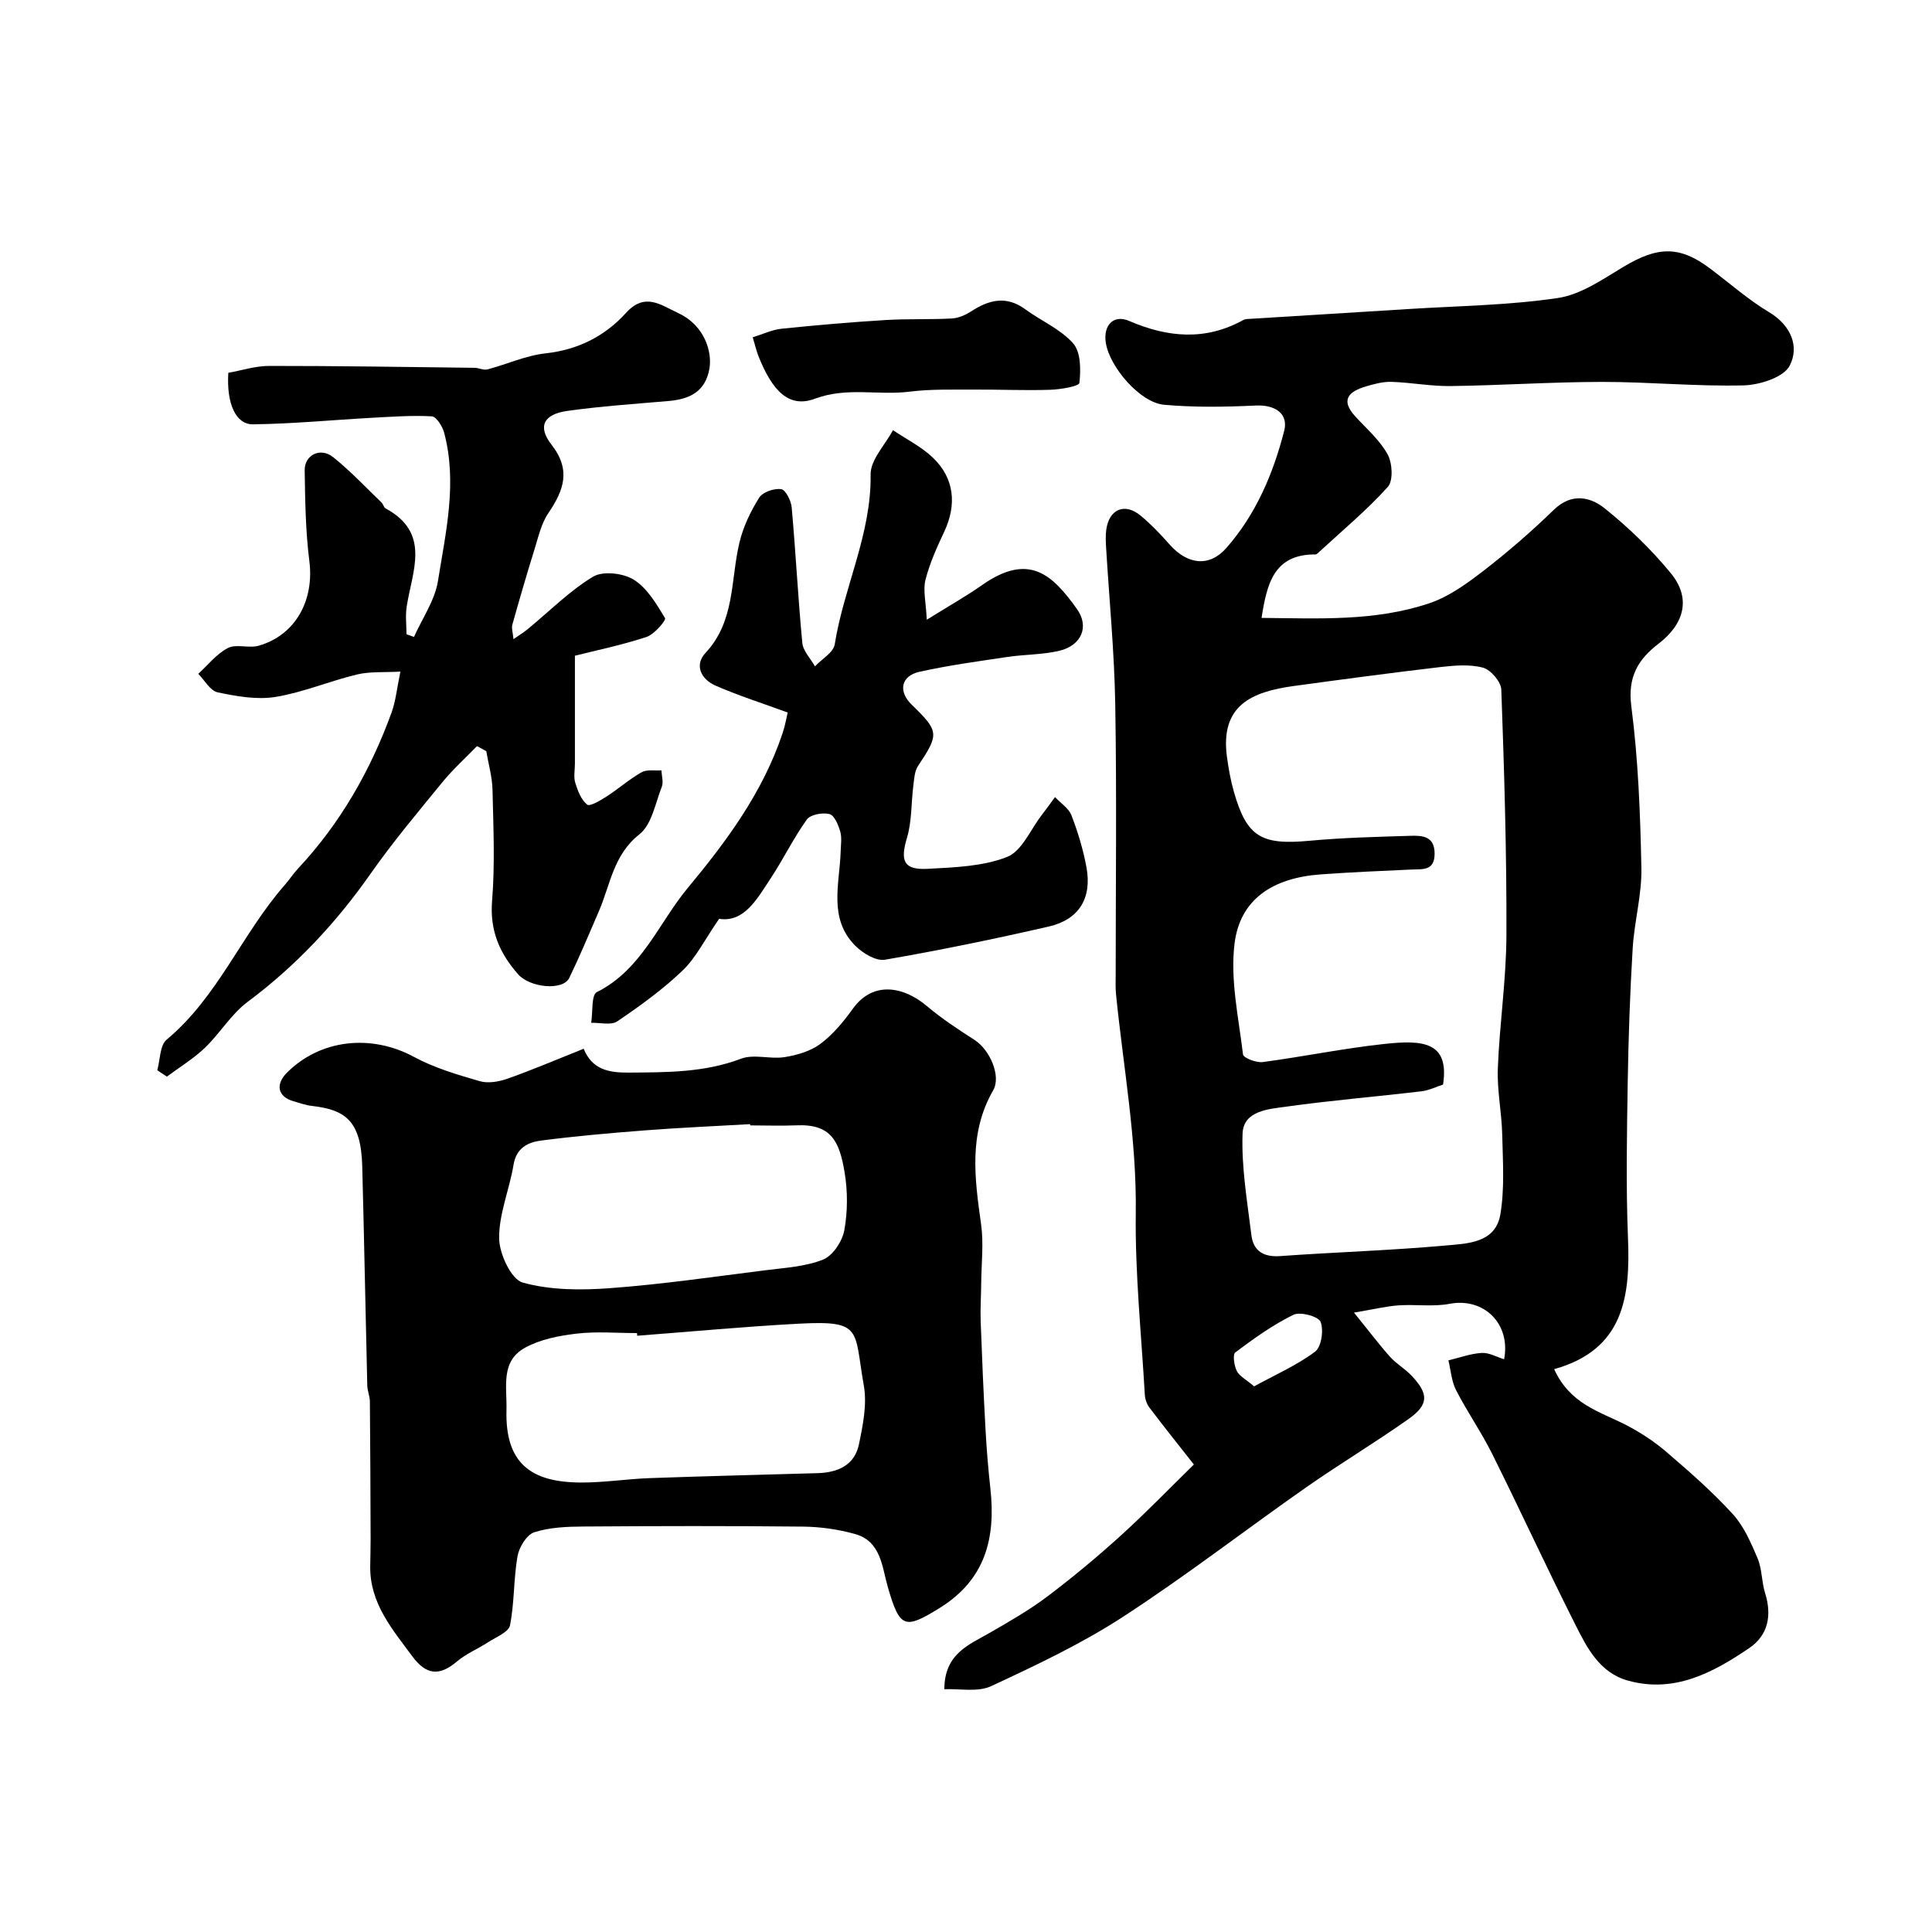 <svg enable-background="new 0 0 400 400" viewBox="0 0 400 400" xmlns="http://www.w3.org/2000/svg"><g fill="#000001"><path d="m321.77 283.47c3.3 7.25 9.43 8.77 14.77 11.5 2.99 1.53 5.88 3.42 8.43 5.6 4.77 4.09 9.53 8.25 13.76 12.88 2.32 2.53 3.79 5.96 5.16 9.19.93 2.2.82 4.82 1.54 7.14 1.46 4.63.68 8.77-3.3 11.46-7.5 5.08-15.44 9.35-25.02 6.73-5.92-1.62-8.53-6.79-10.98-11.66-5.89-11.68-11.35-23.57-17.18-35.28-2.25-4.52-5.17-8.7-7.48-13.2-.95-1.85-1.09-4.11-1.59-6.18 2.29-.55 4.57-1.4 6.89-1.54 1.52-.09 3.1.84 4.64 1.31 1.41-7.32-4.15-12.83-11.28-11.48-3.41.65-7.04.08-10.55.32-2.5.17-4.97.78-9.25 1.5 3.17 3.91 5.21 6.63 7.47 9.16 1.3 1.45 3.09 2.46 4.44 3.89 3.6 3.8 3.6 6.01-.66 9.01-6.93 4.9-14.23 9.27-21.17 14.13-12.7 8.89-24.99 18.41-37.99 26.85-8.57 5.56-17.93 9.98-27.22 14.3-2.77 1.29-6.51.49-9.69.64.04-7.4 5.09-9.19 9.47-11.72 4.06-2.34 8.16-4.69 11.88-7.5 5.24-3.95 10.3-8.17 15.16-12.57 5.23-4.74 10.15-9.84 15.16-14.74-3.4-4.32-6.37-8.03-9.23-11.82-.54-.72-.88-1.76-.93-2.67-.72-12.53-2.03-25.08-1.87-37.6.2-15.29-2.58-30.2-4.09-45.27-.13-1.32-.07-2.66-.07-4 0-18.67.23-37.33-.09-55.99-.18-10.88-1.25-21.74-1.9-32.61-.07-1.16-.12-2.35.03-3.5.56-4.34 3.82-5.75 7.15-2.97 2.17 1.8 4.14 3.88 6.01 5.99 3.63 4.1 8.14 4.72 11.68.72 6.14-6.96 9.73-15.4 12.01-24.3.92-3.59-1.95-5.41-5.85-5.23-6.33.3-12.73.41-19.03-.16-4.98-.45-11.3-7.84-12.06-12.87-.55-3.65 1.65-5.87 4.85-4.48 7.96 3.43 15.78 4.15 23.63-.2.41-.23.97-.21 1.46-.24 10.86-.68 21.73-1.33 32.6-2.02 10.37-.66 20.82-.77 31.06-2.29 4.74-.7 9.26-3.86 13.55-6.44 7.14-4.29 11.65-4.41 17.96.33 4.05 3.04 7.89 6.45 12.21 9.04 4.61 2.76 6.3 7.16 4.28 11.07-1.25 2.43-6.21 4-9.55 4.09-9.75.24-19.53-.73-29.3-.72-10.43.01-20.87.72-31.3.86-4.1.06-8.2-.74-12.3-.87-1.74-.06-3.55.43-5.25.93-3.48 1.03-5.47 2.71-2.23 6.24 2.34 2.55 5.07 4.9 6.69 7.86.98 1.79 1.18 5.44.03 6.72-4.35 4.82-9.39 9.02-14.19 13.44-.24.22-.53.54-.79.54-8.7-.06-10.06 6.21-11.16 13.14 11.76.1 23.51.76 34.76-3.04 4.04-1.36 7.76-4.07 11.2-6.72 5.07-3.92 9.94-8.14 14.54-12.61 3.67-3.56 7.54-2.72 10.57-.29 4.96 3.98 9.63 8.49 13.66 13.4 4.25 5.17 2.83 10.5-2.57 14.63-4.16 3.18-6.39 6.83-5.61 12.87 1.44 11.09 1.87 22.35 2.09 33.55.11 5.52-1.46 11.05-1.8 16.6-.56 9.27-.88 18.56-1.03 27.85-.17 10.66-.37 21.34.05 31.99.52 12.31-.84 23.28-15.28 27.31zm-23-58.92c-1.4.45-2.9 1.2-4.47 1.39-9.28 1.1-18.6 1.87-27.85 3.16-3.71.52-9.02.8-9.19 5.61-.25 6.98.97 14.03 1.83 21.02.4 3.25 2.49 4.58 5.95 4.33 11.4-.82 22.85-1.16 34.23-2.19 4.5-.41 10.35-.47 11.36-6.44.91-5.37.51-10.99.39-16.5-.11-4.6-1.09-9.2-.91-13.77.36-9.21 1.75-18.4 1.78-27.6.06-16.93-.45-33.86-1.06-50.78-.06-1.63-2.19-4.12-3.8-4.55-2.8-.74-5.97-.45-8.93-.11-10.07 1.18-20.13 2.53-30.18 3.9-8.76 1.2-15.34 3.99-13.89 14.71.33 2.42.76 4.85 1.43 7.19 2.68 9.37 5.65 11.08 15.68 10.15 6.9-.64 13.85-.81 20.78-1.02 2.46-.08 5.11-.01 5.1 3.69 0 3.63-2.51 3.18-4.86 3.29-6.27.29-12.54.55-18.79 1.01-9.93.73-16.65 5.19-17.77 14.32-.92 7.48.84 15.31 1.75 22.95.09.72 2.76 1.76 4.09 1.58 8.4-1.12 16.74-2.85 25.16-3.75 7.91-.86 13.53-.52 12.17 8.41zm-39.12 62.48c4.42-2.42 8.85-4.36 12.62-7.18 1.31-.98 1.83-4.47 1.14-6.18-.45-1.13-4.2-2.15-5.61-1.46-4.27 2.09-8.21 4.92-12.04 7.79-.58.43-.25 2.74.31 3.85.55 1.08 1.92 1.76 3.58 3.18z"/><path d="m120.85 217.13c1.7 4.24 5.07 4.97 9.21 4.94 7.92-.06 15.73.02 23.38-2.88 2.65-1 6.04.14 8.98-.32 2.57-.41 5.37-1.22 7.41-2.73 2.6-1.94 4.8-4.58 6.71-7.25 4.26-5.96 10.66-4.59 15.39-.57 3.07 2.6 6.48 4.82 9.87 7.01 3.16 2.05 5.51 7.47 3.83 10.4-5.13 8.91-3.84 18.23-2.51 27.72.56 3.97.07 8.09.03 12.14-.02 2.68-.21 5.37-.11 8.04.27 7.43.59 14.86 1 22.29.22 4.1.56 8.2 1.01 12.28 1.12 10.21-1 18.82-10.48 24.7-7.27 4.51-8.27 4.24-10.74-4.26-1.23-4.24-1.4-9.55-6.84-11.05-3.43-.95-7.09-1.48-10.65-1.52-15.16-.16-30.33-.13-45.5-.02-3.43.02-7.02.16-10.23 1.19-1.56.51-3.13 3.08-3.46 4.94-.83 4.73-.63 9.64-1.56 14.33-.28 1.4-2.87 2.42-4.49 3.47-2.15 1.4-4.6 2.4-6.53 4.04-3.62 3.06-6.34 2.77-9.2-1.09-4.18-5.65-8.83-11.03-8.72-18.67.03-1.9.08-3.79.08-5.69-.03-9.46-.06-18.92-.15-28.38-.01-1.13-.52-2.25-.54-3.38-.37-15.1-.64-30.2-1.04-45.3-.25-9.53-3.51-11.75-10.48-12.55-1.28-.15-2.52-.61-3.78-.97-3.21-.91-3.78-3.44-1.35-5.88 6.96-6.99 17.5-8.05 26.3-3.3 4.23 2.29 9 3.69 13.66 5.04 1.74.51 3.99.09 5.79-.54 5.11-1.81 10.11-3.95 15.71-6.18zm11.08 59.42c-.01-.18-.03-.37-.04-.55-4.16 0-8.37-.37-12.48.11-3.63.42-7.5 1.17-10.65 2.89-5.19 2.82-3.77 8.08-3.9 12.97-.29 11.02 5.11 14.92 15.35 14.97 4.76.03 9.52-.74 14.3-.91 11.59-.42 23.19-.69 34.78-1.03 4.15-.12 7.64-1.63 8.54-5.95.83-3.99 1.71-8.31 1.01-12.21-2.05-11.51-.12-13.49-13.35-12.79-11.21.59-22.38 1.65-33.56 2.5zm23.4-43.55c-.01-.09-.01-.17-.02-.26-7.25.42-14.51.73-21.75 1.29-7.19.55-14.39 1.19-21.54 2.11-2.71.35-5.13 1.52-5.7 5.02-.84 5.11-3.03 10.15-2.98 15.21.03 3.21 2.49 8.5 4.88 9.17 5.71 1.59 12.08 1.61 18.1 1.16 10.76-.8 21.46-2.36 32.17-3.71 4.03-.51 8.24-.74 11.93-2.21 2-.8 3.96-3.77 4.38-6.04.71-3.86.72-8.04.08-11.93-1.08-6.55-2.79-10.16-10.06-9.82-3.16.13-6.32.01-9.49.01z"/><path d="m98.75 154.48c-2.4 2.48-4.98 4.8-7.15 7.46-5.08 6.21-10.25 12.36-14.85 18.92-7.14 10.19-15.46 19.09-25.46 26.55-3.43 2.55-5.75 6.55-8.89 9.55-2.36 2.25-5.22 3.98-7.85 5.94-.66-.44-1.33-.87-1.99-1.31.61-2.16.52-5.17 1.95-6.35 10.61-8.84 15.58-21.91 24.44-32.01.97-1.1 1.77-2.36 2.78-3.43 8.76-9.38 14.98-20.29 19.34-32.28.86-2.36 1.09-4.94 1.83-8.47-3.35.19-6.26-.05-8.97.59-5.68 1.36-11.15 3.71-16.88 4.65-3.86.63-8.08-.13-11.99-.95-1.54-.32-2.69-2.5-4.01-3.83 2.02-1.84 3.8-4.15 6.14-5.35 1.75-.89 4.35.11 6.37-.47 7.64-2.2 11.52-9.41 10.49-17.51-.79-6.2-.87-12.51-.97-18.78-.05-3.24 3.27-4.85 5.9-2.75 3.57 2.86 6.72 6.23 10.03 9.41.34.33.44.99.82 1.2 9.45 5.09 5.5 12.98 4.37 20.34-.29 1.86-.04 3.81-.04 5.72.52.18 1.03.37 1.55.55 1.71-3.84 4.32-7.55 4.96-11.56 1.63-10.17 4.05-20.43 1.27-30.78-.35-1.3-1.62-3.28-2.55-3.33-4.11-.23-8.26.08-12.39.3-8.21.45-16.42 1.25-24.63 1.35-3.6.04-5.49-4.35-5.1-10.66 2.73-.49 5.57-1.42 8.41-1.43 14.19-.01 28.38.22 42.57.39.9.01 1.86.54 2.67.33 4.03-1.06 7.94-2.87 12.02-3.32 6.75-.74 12.3-3.56 16.69-8.4 3.91-4.3 7.19-1.61 10.77.05 5.6 2.6 7.08 8.19 6.47 11.56-.85 4.75-4.11 6.27-8.41 6.65-7.02.61-14.07 1.08-21.04 2.06-4.87.69-6.17 3.22-3.24 6.98 4.1 5.25 2.55 9.44-.64 14.16-1.5 2.21-2.11 5.06-2.93 7.69-1.6 5.12-3.09 10.28-4.54 15.44-.2.72.11 1.58.24 2.98 1.26-.88 2.18-1.43 2.99-2.11 4.46-3.67 8.6-7.87 13.48-10.82 2.04-1.23 6.24-.75 8.42.61 2.78 1.73 4.72 5.03 6.49 7.97.26.43-2.22 3.37-3.85 3.9-5.18 1.7-10.56 2.81-14.81 3.88v22.32c0 1.33-.3 2.76.07 3.98.51 1.65 1.22 3.53 2.47 4.53.56.44 2.75-.88 4.02-1.69 2.47-1.59 4.7-3.57 7.24-5.01 1.1-.62 2.72-.3 4.11-.4.05 1.14.46 2.42.08 3.4-1.34 3.41-2.08 7.83-4.63 9.84-5.4 4.26-6.02 10.4-8.38 15.89-2 4.64-3.95 9.31-6.15 13.85-1.31 2.7-8.14 2.04-10.61-.77-3.82-4.36-5.87-9.05-5.37-15.19.62-7.61.26-15.32.09-22.97-.06-2.68-.84-5.34-1.29-8.01-.66-.39-1.29-.72-1.93-1.05z"/><path d="m148.89 190.23c-3 4.34-4.79 8.04-7.56 10.7-4.11 3.94-8.8 7.32-13.53 10.53-1.28.87-3.57.24-5.4.3.35-2.19.01-5.77 1.16-6.35 9.33-4.67 12.8-14.33 18.89-21.64 8.02-9.64 15.53-19.82 19.58-31.99.55-1.65.84-3.38 1.05-4.26-5.39-1.98-10.28-3.53-14.96-5.58-2.93-1.28-4.45-4.2-2.04-6.78 6.16-6.59 5.15-15.09 7.02-22.86.78-3.24 2.29-6.41 4.07-9.25.73-1.17 3.09-1.98 4.56-1.78.91.12 2.06 2.39 2.18 3.77.84 9.35 1.31 18.72 2.2 28.06.16 1.69 1.71 3.24 2.62 4.86 1.42-1.51 3.82-2.86 4.09-4.55 1.88-11.84 7.61-22.81 7.43-35.17-.04-3.04 3-6.12 4.63-9.18 2.78 1.88 5.89 3.42 8.28 5.71 4.45 4.26 4.96 9.72 2.33 15.32-1.51 3.22-3.01 6.52-3.88 9.95-.54 2.13.09 4.56.27 8.27 4.67-2.91 8.17-4.88 11.45-7.18 9.71-6.81 14.55-2.16 19.64 4.96 2.63 3.68.9 7.57-3.65 8.65-3.48.82-7.15.74-10.71 1.27-6.11.91-12.24 1.74-18.26 3.08-3.85.86-4.41 4.08-1.6 6.8 5.71 5.53 5.71 6.1 1.32 12.69-.74 1.11-.8 2.73-.98 4.14-.45 3.58-.29 7.33-1.31 10.73-1.43 4.8-.71 6.7 4.32 6.43 5.53-.3 11.38-.49 16.41-2.46 3.06-1.2 4.84-5.67 7.18-8.69.94-1.21 1.83-2.47 2.74-3.7 1.17 1.25 2.83 2.3 3.4 3.77 1.34 3.47 2.43 7.09 3.11 10.75 1.17 6.38-1.52 10.84-7.81 12.28-11.24 2.58-22.55 4.91-33.91 6.87-1.85.32-4.59-1.34-6.13-2.88-5.64-5.66-3.25-12.81-3.04-19.53.04-1.4.28-2.88-.1-4.17-.39-1.35-1.22-3.34-2.22-3.58-1.43-.35-3.93.09-4.68 1.13-2.75 3.82-4.82 8.12-7.41 12.06-2.9 4.39-5.54 9.31-10.75 8.5z"/><path d="m155.84 69.83c2.07-.63 3.99-1.56 5.98-1.77 7.16-.75 14.34-1.36 21.52-1.8 4.54-.28 9.12-.08 13.67-.32 1.36-.07 2.83-.68 3.98-1.43 3.72-2.43 7.33-3.38 11.29-.47 3.29 2.41 7.3 4.1 9.91 7.06 1.59 1.8 1.59 5.46 1.29 8.17-.08.72-3.93 1.36-6.07 1.43-5.22.17-10.46-.07-15.69-.04-4.48.03-8.99-.13-13.41.43-6.49.82-12.92-1.03-19.62 1.47-5.35 1.99-8.79-1.62-11.65-8.8-.41-1.04-.66-2.14-1.2-3.93z"/></g></svg>